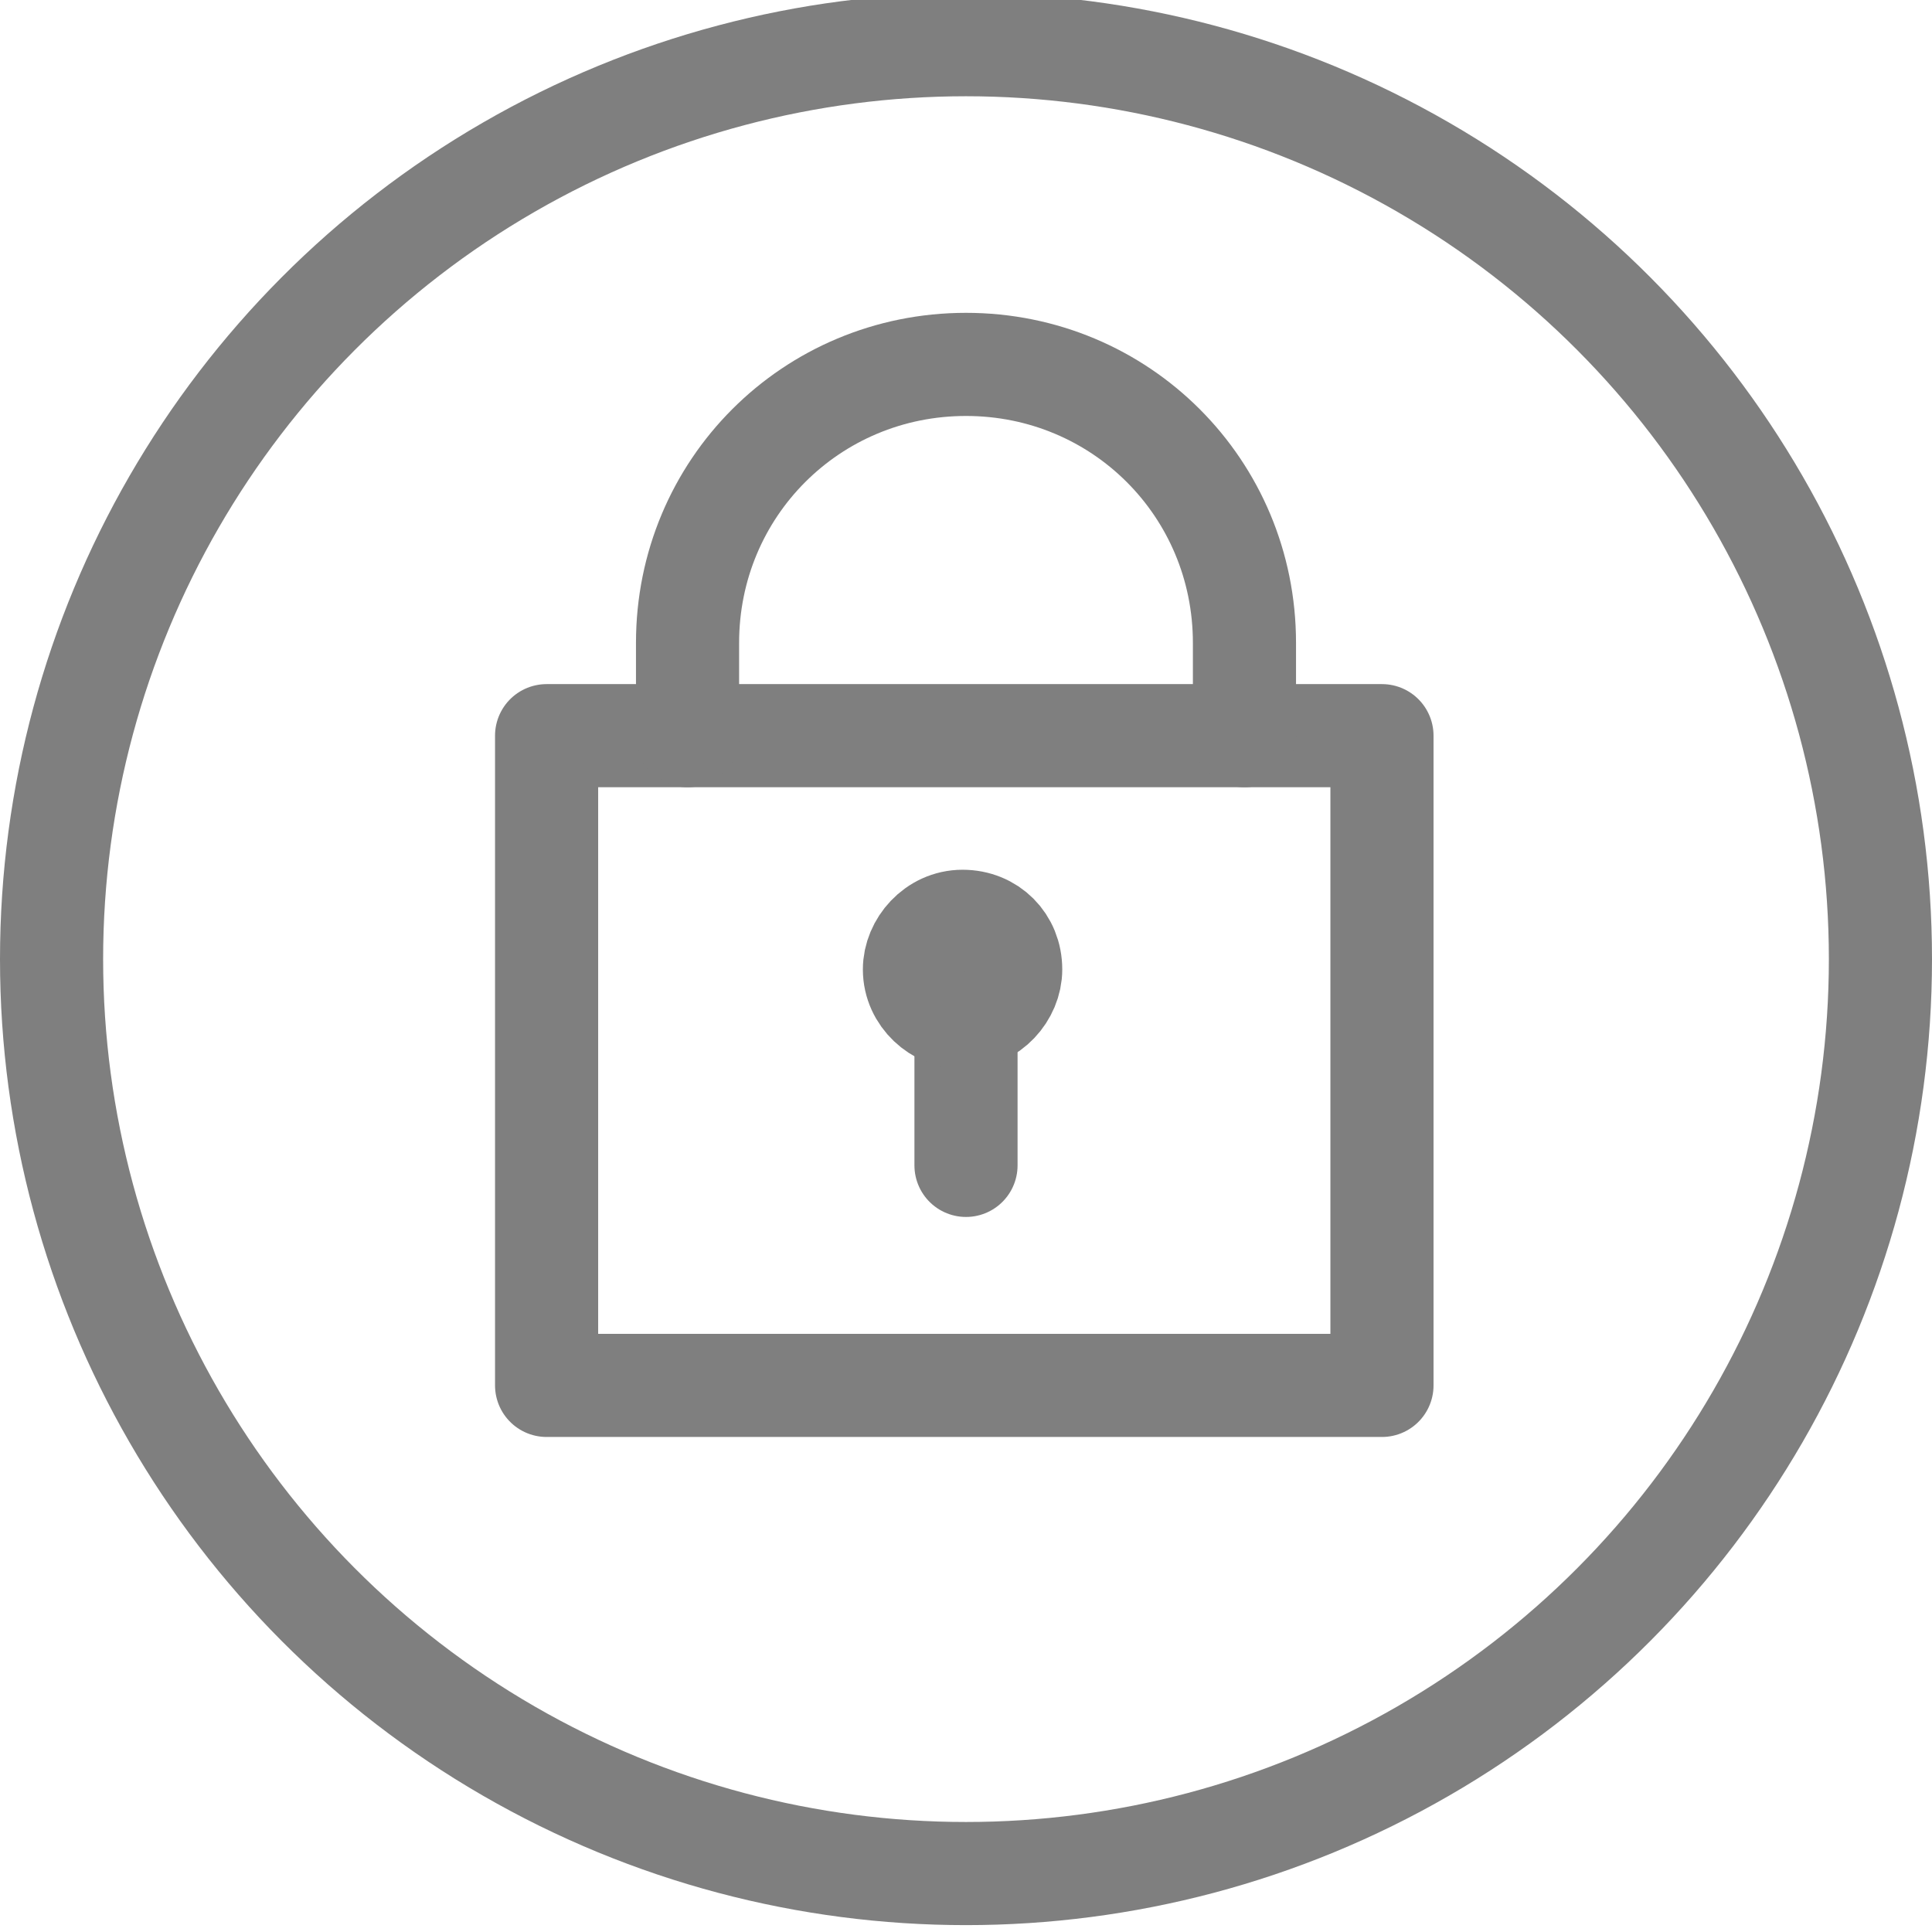 <svg xmlns="http://www.w3.org/2000/svg" xmlns:xlink="http://www.w3.org/1999/xlink" id="Layer_1" x="0px" y="0px" viewBox="0 0 56.2 56.2" style="enable-background:new 0 0 56.2 56.2;" xml:space="preserve"><style type="text/css">	.st0{fill:none;stroke:#7F7F7F;stroke-width:3;stroke-linecap:round;stroke-linejoin:round;}</style><g id="Outline_Icons"></g><g id="New_icons_1_">	<g>		<g>			<rect x="15.9" y="21.4" class="st0" width="24.3" height="18.9"></rect>			<line class="st0" x1="28.1" y1="33.9" x2="28.1" y2="29.5"></line>			<path class="st0" d="M20,21.4v-2.7c0-4.5,3.6-8.1,8.1-8.1s8.1,3.6,8.1,8.1v2.7"></path>			<path class="st0" d="M29.4,28.2c0,0.7-0.6,1.4-1.4,1.4l0,0c-0.7,0-1.4-0.6-1.4-1.4l0,0c0-0.7,0.6-1.4,1.4-1.4l0,0    C28.8,26.8,29.4,27.4,29.4,28.2L29.4,28.2z"></path>		</g>	</g></g><circle id="Ellipse_366_00000146472609720615074600000016933498105275072141_" class="st0" cx="28.1" cy="27.9" r="26.6"></circle></svg>